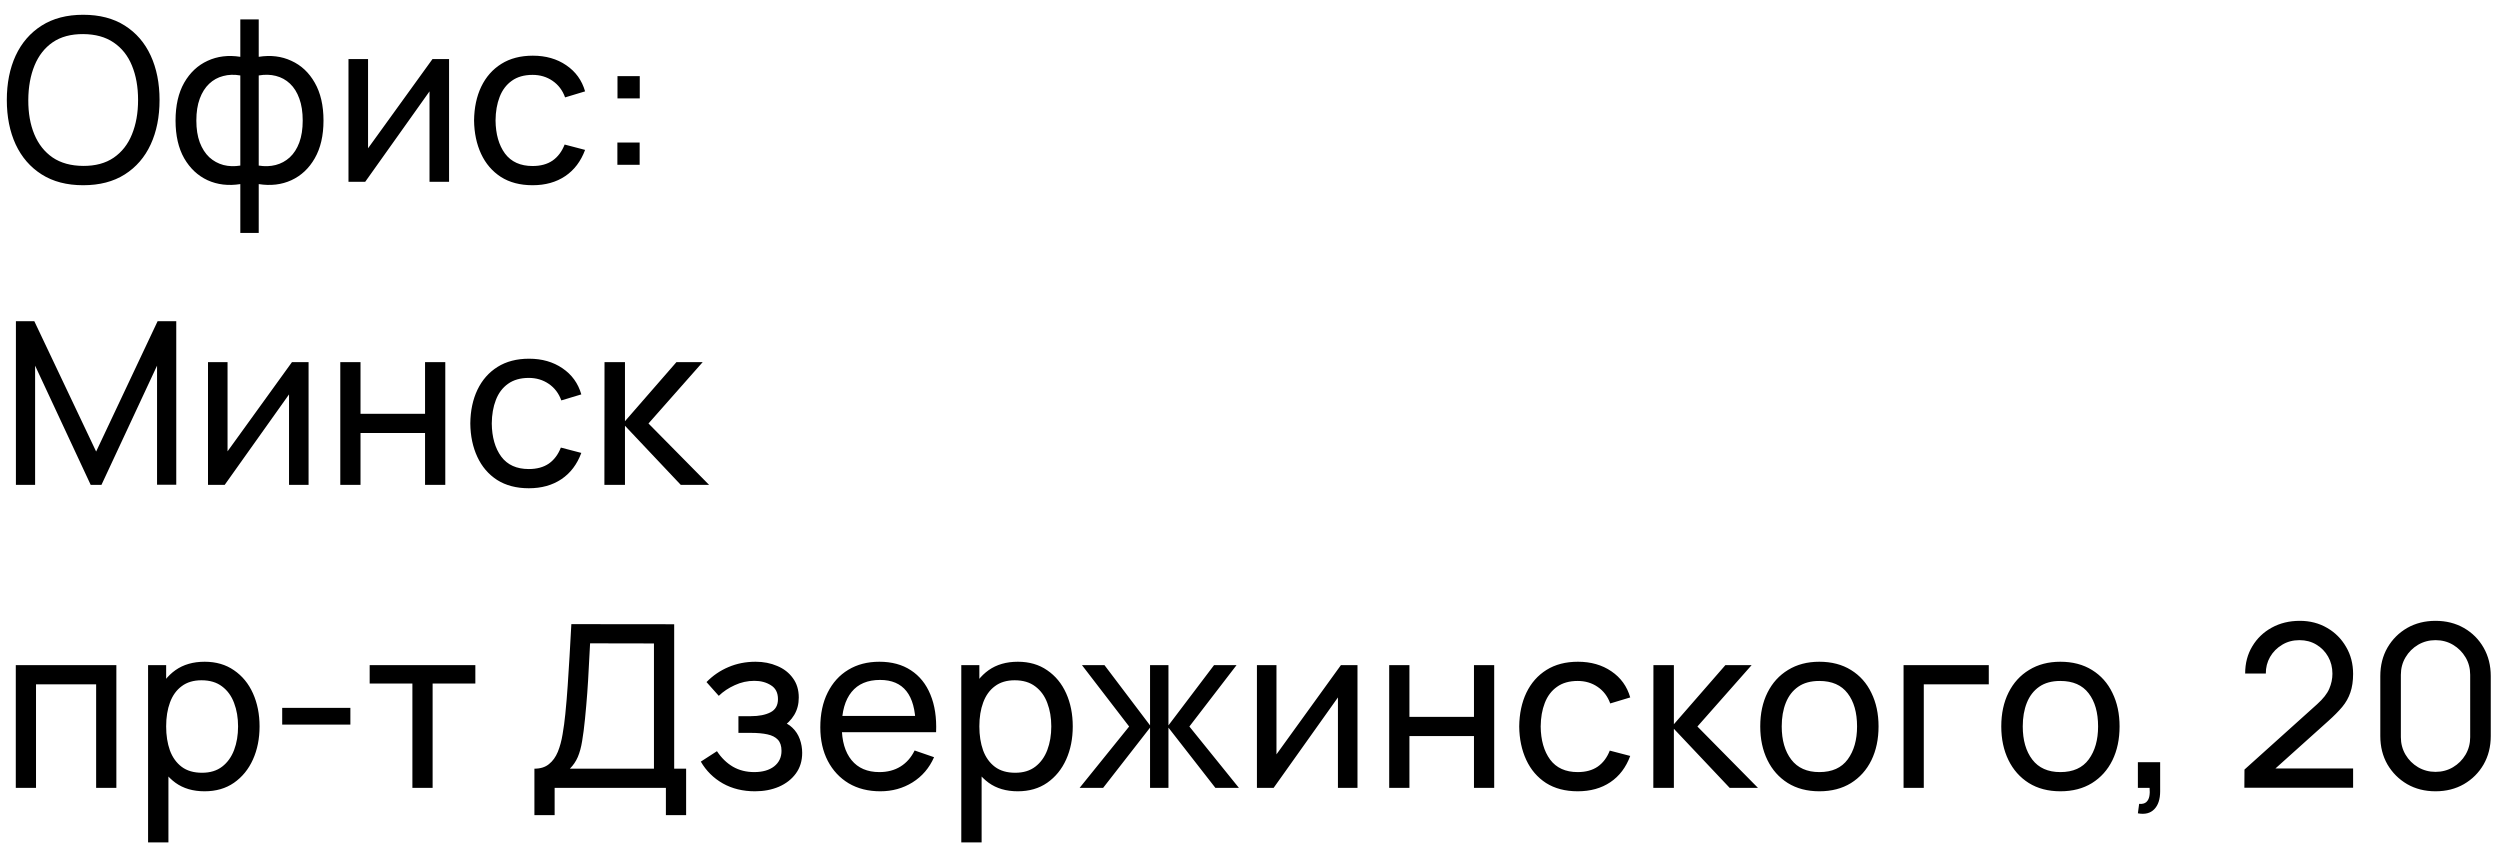 <?xml version="1.0" encoding="UTF-8"?> <svg xmlns="http://www.w3.org/2000/svg" width="165" height="56" viewBox="0 0 165 56" fill="none"><path d="M5.49 12.225C4.415 12.225 3.502 11.988 2.752 11.512C2.002 11.037 1.43 10.377 1.035 9.533C0.645 8.688 0.45 7.71 0.45 6.6C0.45 5.49 0.645 4.513 1.035 3.667C1.43 2.822 2.002 2.163 2.752 1.688C3.502 1.212 4.415 0.975 5.49 0.975C6.57 0.975 7.485 1.212 8.235 1.688C8.985 2.163 9.555 2.822 9.945 3.667C10.335 4.513 10.53 5.49 10.53 6.6C10.53 7.71 10.335 8.688 9.945 9.533C9.555 10.377 8.985 11.037 8.235 11.512C7.485 11.988 6.57 12.225 5.49 12.225ZM5.49 10.95C6.295 10.955 6.965 10.775 7.5 10.41C8.04 10.04 8.443 9.527 8.707 8.873C8.977 8.217 9.113 7.46 9.113 6.6C9.113 5.735 8.977 4.978 8.707 4.327C8.443 3.678 8.04 3.17 7.5 2.805C6.965 2.44 6.295 2.255 5.49 2.25C4.685 2.245 4.015 2.425 3.48 2.79C2.95 3.155 2.55 3.665 2.28 4.32C2.01 4.975 1.873 5.735 1.867 6.6C1.863 7.46 1.995 8.215 2.265 8.865C2.535 9.515 2.938 10.025 3.473 10.395C4.013 10.76 4.685 10.945 5.49 10.95ZM15.861 15.375V12.15C15.071 12.275 14.351 12.19 13.701 11.895C13.056 11.595 12.541 11.113 12.156 10.447C11.776 9.777 11.586 8.947 11.586 7.957C11.586 6.963 11.776 6.13 12.156 5.46C12.541 4.79 13.056 4.308 13.701 4.013C14.351 3.712 15.071 3.625 15.861 3.75V1.282H17.076V3.75C17.866 3.625 18.584 3.712 19.229 4.013C19.879 4.308 20.394 4.79 20.774 5.46C21.159 6.13 21.351 6.963 21.351 7.957C21.351 8.947 21.159 9.777 20.774 10.447C20.394 11.113 19.879 11.595 19.229 11.895C18.584 12.19 17.866 12.275 17.076 12.15V15.375H15.861ZM15.861 10.928V4.98C15.456 4.91 15.079 4.923 14.729 5.018C14.379 5.107 14.071 5.277 13.806 5.527C13.541 5.777 13.334 6.105 13.184 6.51C13.034 6.915 12.959 7.397 12.959 7.957C12.959 8.512 13.034 8.992 13.184 9.398C13.339 9.803 13.549 10.13 13.814 10.38C14.084 10.625 14.394 10.795 14.744 10.89C15.094 10.98 15.466 10.992 15.861 10.928ZM17.076 10.928C17.471 10.992 17.844 10.98 18.194 10.89C18.544 10.8 18.854 10.633 19.124 10.387C19.394 10.137 19.604 9.81 19.754 9.405C19.904 9 19.979 8.518 19.979 7.957C19.979 7.393 19.904 6.907 19.754 6.503C19.609 6.098 19.404 5.77 19.139 5.52C18.874 5.27 18.564 5.1 18.209 5.01C17.859 4.92 17.481 4.91 17.076 4.98V10.928ZM29.638 3.9V12H28.348V6.03L24.103 12H23V3.9H24.291V9.787L28.543 3.9H29.638ZM35.151 12.225C34.331 12.225 33.633 12.043 33.059 11.678C32.489 11.307 32.053 10.8 31.753 10.155C31.453 9.51 31.299 8.775 31.288 7.95C31.299 7.105 31.456 6.362 31.761 5.723C32.071 5.077 32.514 4.575 33.089 4.215C33.663 3.855 34.356 3.675 35.166 3.675C36.021 3.675 36.756 3.885 37.371 4.305C37.991 4.725 38.406 5.3 38.616 6.03L37.296 6.428C37.126 5.957 36.849 5.593 36.464 5.332C36.084 5.072 35.646 4.942 35.151 4.942C34.596 4.942 34.139 5.072 33.779 5.332C33.419 5.588 33.151 5.942 32.976 6.397C32.801 6.848 32.711 7.365 32.706 7.95C32.716 8.85 32.923 9.578 33.328 10.133C33.739 10.682 34.346 10.957 35.151 10.957C35.681 10.957 36.121 10.838 36.471 10.598C36.821 10.352 37.086 10 37.266 9.54L38.616 9.893C38.336 10.648 37.898 11.225 37.303 11.625C36.709 12.025 35.991 12.225 35.151 12.225ZM40.747 10.875V9.405H42.217V10.875H40.747ZM40.754 6.495V5.025H42.224V6.495H40.754ZM1.05 32V21.2H2.265L6.345 29.802L10.402 21.2H11.633V31.992H10.365V24.133L6.697 32H5.985L2.317 24.133V32H1.05ZM20.366 23.9V32H19.076V26.03L14.831 32H13.728V23.9H15.018V29.788L19.27 23.9H20.366ZM22.459 32V23.9H23.794V27.312H28.053V23.9H29.389V32H28.053V28.58H23.794V32H22.459ZM34.902 32.225C34.082 32.225 33.385 32.042 32.809 31.677C32.239 31.308 31.805 30.8 31.505 30.155C31.204 29.51 31.049 28.775 31.04 27.95C31.049 27.105 31.207 26.363 31.512 25.723C31.822 25.078 32.264 24.575 32.84 24.215C33.414 23.855 34.107 23.675 34.917 23.675C35.772 23.675 36.507 23.885 37.122 24.305C37.742 24.725 38.157 25.3 38.367 26.03L37.047 26.427C36.877 25.957 36.599 25.593 36.215 25.332C35.834 25.073 35.397 24.942 34.902 24.942C34.347 24.942 33.889 25.073 33.529 25.332C33.169 25.587 32.902 25.942 32.727 26.398C32.552 26.848 32.462 27.365 32.457 27.95C32.467 28.85 32.675 29.578 33.08 30.133C33.489 30.683 34.097 30.957 34.902 30.957C35.432 30.957 35.872 30.837 36.222 30.598C36.572 30.352 36.837 30 37.017 29.54L38.367 29.892C38.087 30.648 37.65 31.225 37.054 31.625C36.459 32.025 35.742 32.225 34.902 32.225ZM39.89 32L39.898 23.9H41.248V27.8L44.645 23.9H46.378L42.8 27.95L46.798 32H44.93L41.248 28.1V32H39.89ZM1.042 52V43.9H7.68V52H6.345V45.167H2.377V52H1.042ZM13.501 52.225C12.741 52.225 12.101 52.038 11.581 51.663C11.06 51.282 10.665 50.77 10.396 50.125C10.13 49.475 9.998 48.748 9.998 47.943C9.998 47.127 10.13 46.398 10.396 45.752C10.665 45.108 11.06 44.6 11.581 44.23C12.105 43.86 12.748 43.675 13.508 43.675C14.258 43.675 14.903 43.862 15.443 44.237C15.988 44.608 16.405 45.115 16.695 45.76C16.985 46.405 17.131 47.133 17.131 47.943C17.131 48.752 16.985 49.48 16.695 50.125C16.405 50.77 15.988 51.282 15.443 51.663C14.903 52.038 14.255 52.225 13.501 52.225ZM9.773 55.6V43.9H10.966V49.862H11.116V55.6H9.773ZM13.335 51.002C13.87 51.002 14.313 50.867 14.663 50.597C15.013 50.328 15.275 49.962 15.45 49.502C15.626 49.038 15.713 48.517 15.713 47.943C15.713 47.373 15.626 46.858 15.45 46.398C15.28 45.938 15.015 45.572 14.655 45.303C14.3 45.032 13.848 44.898 13.298 44.898C12.773 44.898 12.338 45.028 11.993 45.288C11.648 45.542 11.39 45.9 11.22 46.36C11.05 46.815 10.966 47.343 10.966 47.943C10.966 48.532 11.048 49.06 11.213 49.525C11.383 49.985 11.643 50.347 11.993 50.612C12.343 50.873 12.79 51.002 13.335 51.002ZM18.625 47.822V46.72H23.125V47.822H18.625ZM27.218 52V45.115H24.398V43.9H31.373V45.115H28.553V52H27.218ZM35.271 53.8V50.733C35.666 50.733 35.986 50.633 36.231 50.432C36.481 50.233 36.676 49.962 36.816 49.623C36.956 49.278 37.061 48.89 37.131 48.46C37.206 48.03 37.266 47.585 37.311 47.125C37.376 46.475 37.429 45.845 37.469 45.235C37.514 44.625 37.554 43.992 37.589 43.337C37.624 42.682 37.664 41.968 37.709 41.193L44.496 41.2V50.733H45.284V53.8H43.949V52H36.606V53.8H35.271ZM37.611 50.733H43.161V42.468L38.946 42.46C38.916 43.04 38.886 43.597 38.856 44.133C38.831 44.663 38.799 45.197 38.759 45.737C38.719 46.278 38.669 46.85 38.609 47.455C38.554 48.015 38.491 48.5 38.421 48.91C38.356 49.315 38.261 49.665 38.136 49.96C38.011 50.25 37.836 50.508 37.611 50.733ZM49.831 52.225C49.031 52.225 48.324 52.053 47.709 51.708C47.094 51.358 46.609 50.877 46.254 50.267L47.319 49.578C47.614 50.023 47.966 50.365 48.376 50.605C48.786 50.84 49.254 50.958 49.779 50.958C50.329 50.958 50.766 50.833 51.091 50.583C51.416 50.328 51.579 49.985 51.579 49.555C51.579 49.235 51.499 48.99 51.339 48.82C51.179 48.65 50.949 48.532 50.649 48.468C50.349 48.403 49.991 48.37 49.576 48.37H48.736V47.267H49.569C50.094 47.267 50.521 47.182 50.851 47.013C51.181 46.843 51.346 46.553 51.346 46.142C51.346 45.722 51.191 45.417 50.881 45.227C50.576 45.032 50.211 44.935 49.786 44.935C49.336 44.935 48.906 45.03 48.496 45.22C48.086 45.405 47.734 45.64 47.439 45.925L46.629 45.017C47.049 44.587 47.531 44.258 48.076 44.028C48.626 43.792 49.224 43.675 49.869 43.675C50.389 43.675 50.864 43.767 51.294 43.953C51.729 44.133 52.074 44.4 52.329 44.755C52.589 45.105 52.719 45.532 52.719 46.038C52.719 46.468 52.619 46.85 52.419 47.185C52.219 47.52 51.924 47.812 51.534 48.062L51.481 47.59C51.811 47.67 52.084 47.818 52.299 48.032C52.519 48.242 52.681 48.492 52.786 48.782C52.891 49.072 52.944 49.375 52.944 49.69C52.944 50.22 52.804 50.675 52.524 51.055C52.249 51.43 51.876 51.72 51.406 51.925C50.936 52.125 50.411 52.225 49.831 52.225ZM58.1 52.225C57.305 52.225 56.61 52.05 56.015 51.7C55.425 51.345 54.965 50.852 54.635 50.222C54.305 49.587 54.14 48.847 54.14 48.002C54.14 47.117 54.303 46.352 54.627 45.708C54.953 45.057 55.405 44.557 55.985 44.208C56.57 43.852 57.255 43.675 58.04 43.675C58.855 43.675 59.547 43.862 60.117 44.237C60.693 44.612 61.123 45.148 61.407 45.843C61.697 46.538 61.822 47.365 61.782 48.325H60.432V47.845C60.417 46.85 60.215 46.108 59.825 45.617C59.435 45.123 58.855 44.875 58.085 44.875C57.26 44.875 56.633 45.14 56.203 45.67C55.773 46.2 55.557 46.96 55.557 47.95C55.557 48.905 55.773 49.645 56.203 50.17C56.633 50.695 57.245 50.958 58.04 50.958C58.575 50.958 59.04 50.835 59.435 50.59C59.83 50.345 60.14 49.992 60.365 49.532L61.648 49.975C61.333 50.69 60.858 51.245 60.222 51.64C59.593 52.03 58.885 52.225 58.1 52.225ZM55.108 48.325V47.252H61.093V48.325H55.108ZM67.172 52.225C66.412 52.225 65.772 52.038 65.252 51.663C64.732 51.282 64.337 50.77 64.067 50.125C63.802 49.475 63.67 48.748 63.67 47.943C63.67 47.127 63.802 46.398 64.067 45.752C64.337 45.108 64.732 44.6 65.252 44.23C65.777 43.86 66.42 43.675 67.18 43.675C67.93 43.675 68.575 43.862 69.115 44.237C69.66 44.608 70.077 45.115 70.367 45.76C70.657 46.405 70.802 47.133 70.802 47.943C70.802 48.752 70.657 49.48 70.367 50.125C70.077 50.77 69.66 51.282 69.115 51.663C68.575 52.038 67.927 52.225 67.172 52.225ZM63.445 55.6V43.9H64.637V49.862H64.787V55.6H63.445ZM67.007 51.002C67.542 51.002 67.985 50.867 68.335 50.597C68.685 50.328 68.947 49.962 69.122 49.502C69.297 49.038 69.385 48.517 69.385 47.943C69.385 47.373 69.297 46.858 69.122 46.398C68.952 45.938 68.687 45.572 68.327 45.303C67.972 45.032 67.52 44.898 66.97 44.898C66.445 44.898 66.01 45.028 65.665 45.288C65.32 45.542 65.062 45.9 64.892 46.36C64.722 46.815 64.637 47.343 64.637 47.943C64.637 48.532 64.72 49.06 64.885 49.525C65.055 49.985 65.315 50.347 65.665 50.612C66.015 50.873 66.462 51.002 67.007 51.002ZM71.254 52L74.523 47.95L71.411 43.9H72.896L75.903 47.875V43.9H77.118V47.875L80.126 43.9H81.611L78.499 47.95L81.769 52H80.216L77.118 48.025V52H75.903V48.025L72.806 52H71.254ZM89.594 43.9V52H88.304V46.03L84.059 52H82.957V43.9H84.247V49.788L88.499 43.9H89.594ZM91.687 52V43.9H93.022V47.312H97.282V43.9H98.617V52H97.282V48.58H93.022V52H91.687ZM104.13 52.225C103.31 52.225 102.613 52.042 102.038 51.678C101.468 51.307 101.033 50.8 100.733 50.155C100.433 49.51 100.278 48.775 100.268 47.95C100.278 47.105 100.435 46.362 100.74 45.722C101.05 45.078 101.493 44.575 102.068 44.215C102.643 43.855 103.335 43.675 104.145 43.675C105 43.675 105.735 43.885 106.35 44.305C106.97 44.725 107.385 45.3 107.595 46.03L106.275 46.428C106.105 45.958 105.828 45.593 105.443 45.333C105.063 45.072 104.625 44.943 104.13 44.943C103.575 44.943 103.118 45.072 102.758 45.333C102.398 45.587 102.13 45.943 101.955 46.398C101.78 46.847 101.69 47.365 101.685 47.95C101.695 48.85 101.903 49.578 102.308 50.133C102.718 50.682 103.325 50.958 104.13 50.958C104.66 50.958 105.1 50.837 105.45 50.597C105.8 50.352 106.065 50 106.245 49.54L107.595 49.892C107.315 50.648 106.878 51.225 106.283 51.625C105.688 52.025 104.97 52.225 104.13 52.225ZM109.119 52L109.126 43.9H110.476V47.8L113.874 43.9H115.606L112.029 47.95L116.026 52H114.159L110.476 48.1V52H109.119ZM120.076 52.225C119.271 52.225 118.576 52.042 117.991 51.678C117.411 51.312 116.964 50.807 116.649 50.163C116.334 49.517 116.176 48.778 116.176 47.943C116.176 47.093 116.336 46.347 116.656 45.708C116.976 45.068 117.429 44.57 118.014 44.215C118.599 43.855 119.286 43.675 120.076 43.675C120.886 43.675 121.584 43.858 122.169 44.222C122.754 44.583 123.201 45.085 123.511 45.73C123.826 46.37 123.984 47.108 123.984 47.943C123.984 48.788 123.826 49.532 123.511 50.178C123.196 50.818 122.746 51.32 122.161 51.685C121.576 52.045 120.881 52.225 120.076 52.225ZM120.076 50.958C120.916 50.958 121.541 50.678 121.951 50.117C122.361 49.557 122.566 48.833 122.566 47.943C122.566 47.028 122.359 46.3 121.944 45.76C121.529 45.215 120.906 44.943 120.076 44.943C119.511 44.943 119.046 45.07 118.681 45.325C118.316 45.58 118.044 45.932 117.864 46.383C117.684 46.833 117.594 47.352 117.594 47.943C117.594 48.852 117.804 49.583 118.224 50.133C118.644 50.682 119.261 50.958 120.076 50.958ZM125.635 52V43.9H131.26V45.167H126.97V52H125.635ZM135.984 52.225C135.179 52.225 134.484 52.042 133.899 51.678C133.319 51.312 132.872 50.807 132.557 50.163C132.242 49.517 132.084 48.778 132.084 47.943C132.084 47.093 132.244 46.347 132.564 45.708C132.884 45.068 133.337 44.57 133.922 44.215C134.507 43.855 135.194 43.675 135.984 43.675C136.794 43.675 137.492 43.858 138.077 44.222C138.662 44.583 139.109 45.085 139.419 45.73C139.734 46.37 139.892 47.108 139.892 47.943C139.892 48.788 139.734 49.532 139.419 50.178C139.104 50.818 138.654 51.32 138.069 51.685C137.484 52.045 136.789 52.225 135.984 52.225ZM135.984 50.958C136.824 50.958 137.449 50.678 137.859 50.117C138.269 49.557 138.474 48.833 138.474 47.943C138.474 47.028 138.267 46.3 137.852 45.76C137.437 45.215 136.814 44.943 135.984 44.943C135.419 44.943 134.954 45.07 134.589 45.325C134.224 45.58 133.952 45.932 133.772 46.383C133.592 46.833 133.502 47.352 133.502 47.943C133.502 48.852 133.712 49.583 134.132 50.133C134.552 50.682 135.169 50.958 135.984 50.958ZM141.1 53.68L141.183 53.057C141.393 53.072 141.55 53.032 141.655 52.938C141.76 52.843 141.828 52.712 141.858 52.547C141.888 52.383 141.893 52.2 141.873 52H141.1V50.305H142.57V52.225C142.57 52.75 142.44 53.145 142.18 53.41C141.925 53.675 141.565 53.765 141.1 53.68ZM148.128 51.992L148.135 50.792L152.928 46.48C153.328 46.12 153.595 45.78 153.73 45.46C153.87 45.135 153.94 44.803 153.94 44.462C153.94 44.047 153.845 43.672 153.655 43.337C153.465 43.002 153.205 42.737 152.875 42.542C152.55 42.347 152.18 42.25 151.765 42.25C151.335 42.25 150.953 42.352 150.618 42.557C150.283 42.758 150.018 43.025 149.823 43.36C149.633 43.695 149.54 44.06 149.545 44.455H148.18C148.18 43.775 148.338 43.175 148.653 42.655C148.968 42.13 149.395 41.72 149.935 41.425C150.48 41.125 151.098 40.975 151.788 40.975C152.458 40.975 153.058 41.13 153.588 41.44C154.118 41.745 154.535 42.163 154.84 42.693C155.15 43.218 155.305 43.812 155.305 44.477C155.305 44.947 155.245 45.355 155.125 45.7C155.01 46.045 154.83 46.365 154.585 46.66C154.34 46.95 154.033 47.26 153.663 47.59L149.68 51.167L149.508 50.718H155.305V51.992H148.128ZM160.745 52.225C160.045 52.225 159.42 52.068 158.87 51.752C158.325 51.432 157.892 51 157.572 50.455C157.257 49.905 157.1 49.28 157.1 48.58V44.62C157.1 43.92 157.257 43.295 157.572 42.745C157.892 42.195 158.325 41.763 158.87 41.447C159.42 41.133 160.045 40.975 160.745 40.975C161.445 40.975 162.07 41.133 162.62 41.447C163.17 41.763 163.602 42.195 163.917 42.745C164.232 43.295 164.39 43.92 164.39 44.62V48.58C164.39 49.28 164.232 49.905 163.917 50.455C163.602 51 163.17 51.432 162.62 51.752C162.07 52.068 161.445 52.225 160.745 52.225ZM160.745 50.943C161.17 50.943 161.555 50.84 161.9 50.635C162.245 50.43 162.52 50.155 162.725 49.81C162.93 49.46 163.032 49.075 163.032 48.655V44.538C163.032 44.112 162.93 43.727 162.725 43.383C162.52 43.038 162.245 42.763 161.9 42.557C161.555 42.352 161.17 42.25 160.745 42.25C160.325 42.25 159.94 42.352 159.59 42.557C159.245 42.763 158.97 43.038 158.765 43.383C158.56 43.727 158.457 44.112 158.457 44.538V48.655C158.457 49.075 158.56 49.46 158.765 49.81C158.97 50.155 159.245 50.43 159.59 50.635C159.94 50.84 160.325 50.943 160.745 50.943Z" fill="black"></path></svg> 